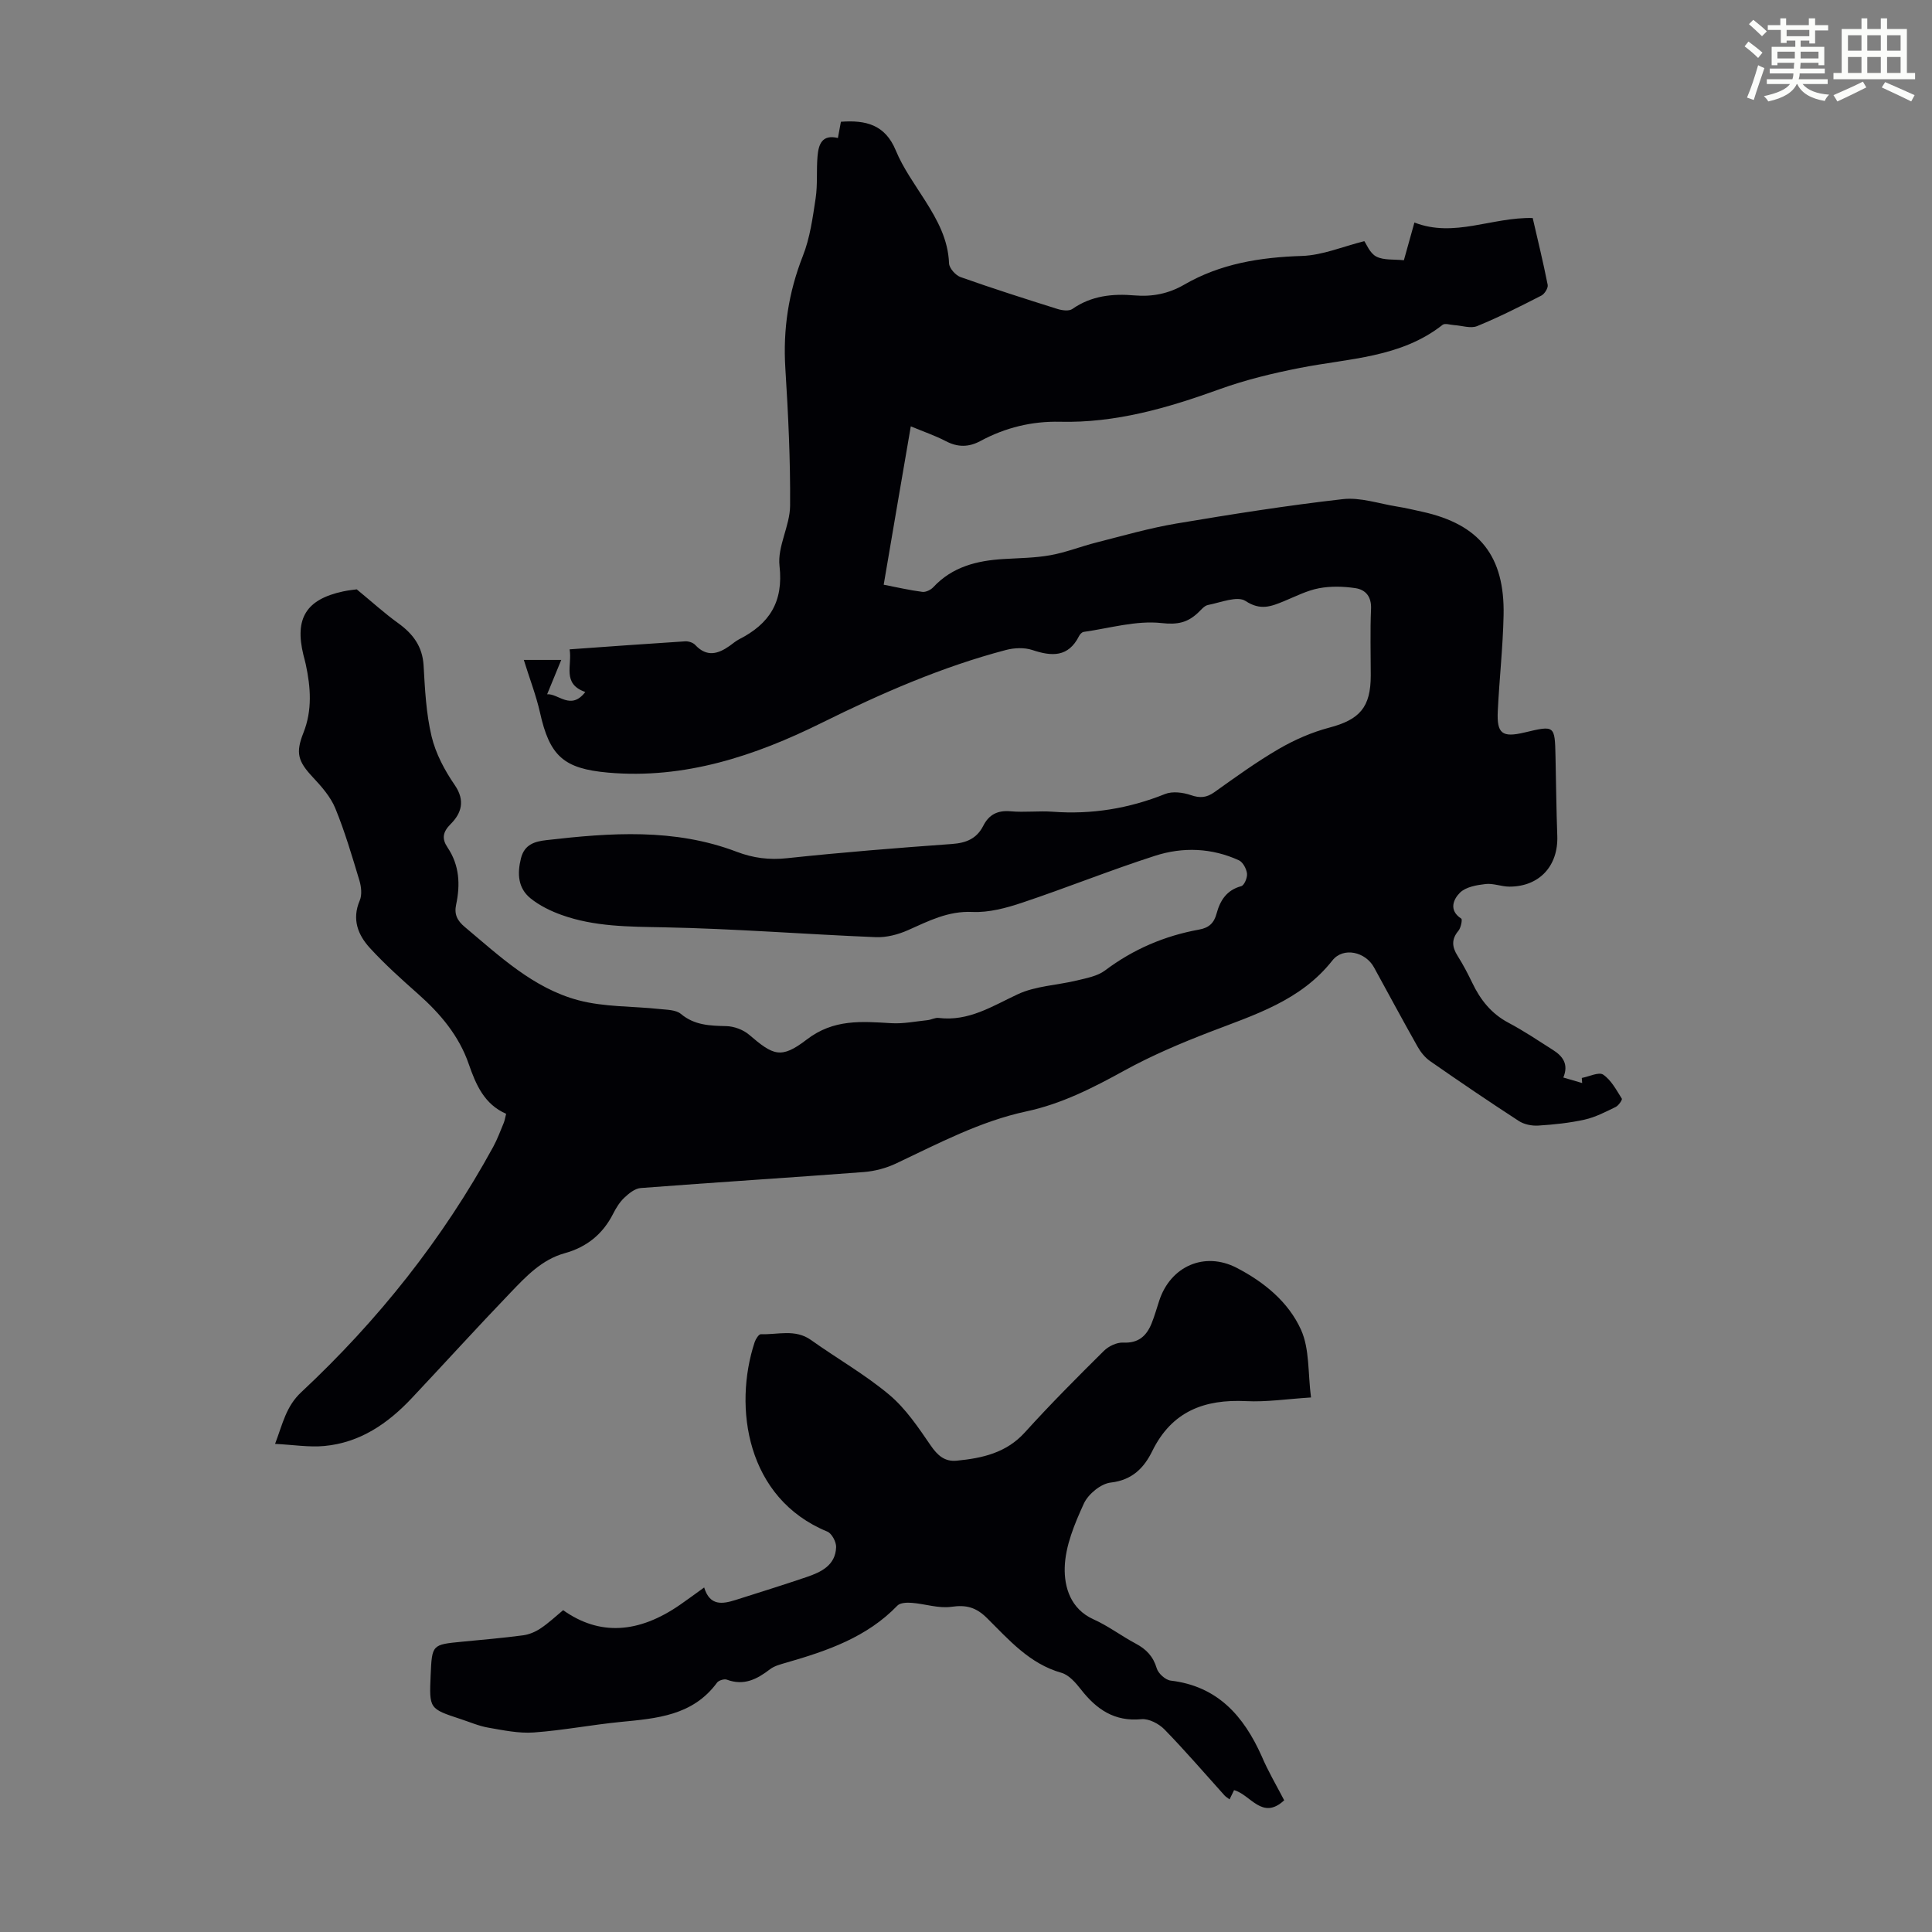 <svg enable-background="new 0 0 400 400" viewBox="0 0 400 400" xmlns="http://www.w3.org/2000/svg"><rect x="0" y="0" width="400" height="400" fill="#808080" stroke="none"/><path d="m361.2 9.6.8-1c.9.7 1.9 1.4 2.9 2.3l-.9 1.1c-1-1-2-1.8-2.8-2.4zm.5 10.6c.9-2.1 1.6-4.3 2.3-6.7.4.2.8.4 1.3.6-.7 2.1-1.5 4.3-2.2 6.6zm.4-15.2.9-.9c1 .8 2 1.6 2.8 2.4l-1 1c-.9-.9-1.8-1.7-2.7-2.5zm12.5-1.2h1.2v1.4h2.7v1.1h-2.7v2.7h-1.2v-.6h-1.8v1.3h4.9v3.8h-1.2v-.5h-3.7c0 .4-.1.9-.1 1.2h5.1v1h-5.2c0 .5-.1.9-.2 1.2h6v1h-5.2c1.1 1.3 2.9 2 5.5 2.2-.4.4-.7.8-.9 1.3-2.9-.5-4.8-1.6-5.7-3.5h-.1c-.8 1.7-2.7 2.9-5.9 3.6-.2-.4-.6-.8-.9-1.1 2.8-.6 4.6-1.4 5.4-2.5h-4.8v-1h5.3c.1-.3.2-.7.2-1.2h-4.9v-1h5c0-.4 0-.8.1-1.2h-3.5v.5h-1.2v-3.8h4.9v-1.3h-1.8v.5h-1.2v-2.7h-2.7v-1h2.6v-1.4h1.2v1.4h4.7v-1.4zm-6.6 8.3h3.6c0-.4 0-.9 0-1.4h-3.6zm1.9-4.6h4.7v-1.3h-4.7zm6.6 3.2h-3.7v1.4h3.7z" fill="#fbfcfa"/><path d="m385.3 3.8h1.3v2.2h2.8v-2.2h1.3v2.2h4.1v9.1h1.7v1.3h-16.9v-1.3h1.7v-9.1h4.1v-2.2zm.4 13.1.7 1.2c-1.8.9-3.8 1.9-6 2.9-.2-.4-.5-.8-.8-1.3 2.3-1 4.3-1.9 6.1-2.8zm-3.1-6.4h2.8v-3.2h-2.8zm0 4.6h2.8v-3.3h-2.8zm4-4.6h2.8v-3.2h-2.8zm0 4.6h2.8v-3.3h-2.8zm3.7 1.9c2.1.9 4.1 1.8 6.1 2.7l-.7 1.3c-2.2-1.1-4.2-2-6.1-2.9zm3.2-9.7h-2.8v3.2h2.8zm-2.8 7.8h2.8v-3.3h-2.8z" fill="#fbfcfa"/><g fill="#010105"><path d="m108.45 136.63h7.75c-1.04 2.52-1.92 4.69-2.92 7.11 2.33-.18 4.9 3.43 7.9-.47-4.88-1.71-2.67-5.48-3.25-8.83 8.16-.58 16.05-1.16 23.94-1.66.68-.04 1.62.26 2.07.75 2.38 2.56 4.73 1.89 7.15.17.64-.45 1.24-.99 1.93-1.34 6.24-3.17 9.22-7.7 8.37-15.2-.46-4 2.15-8.27 2.19-12.42.08-9.48-.39-18.99-.98-28.46-.51-8.08.65-15.73 3.62-23.28 1.48-3.75 2.04-7.91 2.65-11.95.43-2.86.14-5.82.39-8.71.21-2.39.9-4.58 4.22-3.77.23-1.25.43-2.32.62-3.36 5.12-.38 9.15.57 11.36 5.93 1.52 3.68 3.94 7.01 6.09 10.41 2.53 4 4.75 8.03 4.94 12.97.04 1.01 1.35 2.48 2.39 2.85 6.63 2.35 13.35 4.49 20.06 6.6.96.3 2.38.49 3.08 0 3.93-2.75 8.34-3.2 12.85-2.81 3.72.32 7.11-.37 10.28-2.21 7.56-4.38 15.76-5.68 24.4-5.96 4.28-.14 8.5-1.96 12.92-3.06.42.58 1.14 2.5 2.48 3.19 1.56.8 3.67.54 5.71.76.75-2.67 1.43-5.12 2.18-7.81 8.24 3.21 16.04-1.14 24.49-.93 1.04 4.53 2.18 9.16 3.1 13.83.13.65-.64 1.89-1.31 2.23-4.37 2.24-8.76 4.46-13.3 6.32-1.33.54-3.15-.11-4.75-.21-.81-.05-1.91-.44-2.39-.06-8.68 6.83-19.34 6.92-29.47 8.91-5.68 1.11-11.39 2.49-16.82 4.46-10.68 3.86-21.42 6.98-32.93 6.7-5.8-.14-11.32 1.21-16.44 3.97-2.46 1.33-4.74 1.34-7.23.03-2.16-1.13-4.51-1.92-7.22-3.05-.96 5.58-1.88 10.91-2.79 16.25-.92 5.38-1.83 10.77-2.82 16.54 2.81.54 5.39 1.15 8.01 1.48.71.09 1.74-.41 2.26-.97 3.95-4.24 9.04-5.5 14.55-5.83 3.24-.2 6.52-.22 9.69-.79 3.24-.58 6.35-1.83 9.55-2.64 5.48-1.39 10.93-2.97 16.49-3.91 11.47-1.93 22.97-3.75 34.52-5.06 3.62-.41 7.45.93 11.18 1.53 1.76.28 3.51.69 5.25 1.08 11.83 2.6 17.11 9.16 16.84 21.47-.14 6.6-.88 13.18-1.2 19.77-.23 4.73.91 5.56 5.55 4.46 6.25-1.49 6.26-1.49 6.4 4.96.12 5.48.17 10.97.37 16.45.22 6.22-3.7 10.5-9.9 10.51-1.66 0-3.35-.73-4.96-.54-1.84.21-4.08.6-5.28 1.78-1.34 1.32-2.42 3.64.26 5.38.26.17-.07 1.9-.59 2.52-1.49 1.77-1.33 3.36-.17 5.19 1.13 1.79 2.12 3.68 3.04 5.59 1.68 3.52 3.95 6.39 7.51 8.27 3.16 1.67 6.14 3.68 9.16 5.6 2.03 1.28 3.34 2.93 2.18 5.73 1.38.4 2.64.77 3.9 1.14-.03-.35-.06-.7-.08-1.05 1.51-.28 3.53-1.3 4.43-.69 1.66 1.13 2.73 3.18 3.86 4.97.15.23-.67 1.43-1.26 1.72-2.08 1.01-4.19 2.12-6.42 2.62-3.15.7-6.41 1.04-9.64 1.24-1.32.08-2.91-.24-4-.95-6.19-4.02-12.3-8.17-18.36-12.39-1.05-.73-1.95-1.84-2.58-2.96-3.08-5.45-6.04-10.97-9.05-16.46-1.76-3.22-6.36-4.28-8.61-1.43-6.58 8.35-16.11 11.24-25.4 14.82-6.01 2.32-12 4.86-17.64 7.96-6.5 3.58-13.01 6.91-20.31 8.47-9.61 2.06-18.21 6.64-27 10.79-2.05.97-4.41 1.59-6.67 1.77-15.39 1.17-30.8 2.13-46.19 3.31-1.2.09-2.46 1.12-3.41 2.02s-1.69 2.11-2.29 3.29c-2.14 4.23-5.47 6.92-10.02 8.18-4.77 1.32-8.02 4.81-11.25 8.18-6.9 7.18-13.59 14.56-20.42 21.82-4.95 5.27-10.73 9.24-18.13 9.92-3.15.29-6.38-.25-10.18-.44 1.61-4.24 2.26-7.75 5.43-10.71 15.88-14.84 29.29-31.68 39.74-50.8.85-1.56 1.47-3.26 2.16-4.91.21-.5.29-1.06.51-1.92-4.49-1.96-6.24-5.96-7.74-10.3-2.02-5.86-5.9-10.45-10.5-14.52-3.43-3.04-6.85-6.11-9.94-9.48-2.5-2.72-3.8-5.96-2.13-9.86.5-1.17.32-2.86-.07-4.15-1.52-5.03-3-10.09-4.99-14.94-.98-2.38-2.84-4.5-4.64-6.42-3.11-3.32-3.61-5.05-1.96-9.21 1.86-4.67 1.51-9.43.48-14.2-.14-.66-.33-1.3-.49-1.95-1.84-7.57.6-11.48 8.21-13.12 1.2-.26 2.42-.37 2.84-.43 3.16 2.6 5.75 4.96 8.57 6.99 3.07 2.22 5.04 4.81 5.27 8.78.28 4.91.52 9.9 1.65 14.65.85 3.57 2.71 7.06 4.81 10.11 2.21 3.22 1.35 5.85-.82 8.02-1.74 1.74-1.87 3.11-.68 4.89 2.48 3.69 2.66 7.7 1.77 11.86-.42 1.97.23 3.29 1.8 4.6 7.21 6.04 14.18 12.67 23.48 15.16 5.39 1.44 11.23 1.22 16.86 1.83 1.51.16 3.37.15 4.4 1.01 2.85 2.38 6.03 2.44 9.42 2.53 1.59.04 3.47.73 4.68 1.76 5.03 4.3 6.61 5.12 11.95 1.02 5.59-4.29 11.37-3.75 17.52-3.39 2.48.15 5.01-.37 7.51-.63.77-.08 1.55-.55 2.28-.46 6.21.77 11.08-2.42 16.36-4.89 3.71-1.74 8.17-1.87 12.25-2.86 2.01-.49 4.27-.89 5.85-2.08 5.85-4.4 12.34-7.17 19.47-8.46 2.06-.37 3.1-1.37 3.62-3.32.73-2.7 2.08-4.86 5.11-5.67.62-.17 1.29-1.76 1.19-2.61-.12-.99-.84-2.35-1.67-2.74-5.63-2.58-11.61-2.8-17.37-.94-9.24 2.97-18.27 6.62-27.48 9.7-3.31 1.11-6.93 2.09-10.35 1.93-5.03-.23-9.04 1.87-13.32 3.77-2.05.91-4.46 1.54-6.68 1.45-14.64-.6-29.26-1.76-43.9-2.04-7.2-.14-14.31-.11-21.14-2.56-2.27-.81-4.57-1.94-6.43-3.44-2.6-2.11-2.78-5.09-1.98-8.29.73-2.9 2.89-3.49 5.27-3.76 13.27-1.53 26.52-2.49 39.39 2.41 3.41 1.3 6.75 1.73 10.45 1.33 11.34-1.21 22.72-2.12 34.1-2.94 2.96-.21 5.14-1.09 6.5-3.76 1.18-2.33 2.97-3.25 5.67-3.01 2.89.26 5.83-.12 8.72.09 8.06.6 15.75-.66 23.26-3.67 1.53-.61 3.69-.33 5.33.23 1.91.66 3.27.54 4.91-.63 4.37-3.12 8.74-6.28 13.37-8.97 3.23-1.87 6.78-3.42 10.38-4.37 6.29-1.66 8.59-4.2 8.59-10.81 0-4.59-.14-9.19.06-13.77.11-2.55-1.12-3.98-3.24-4.3-2.47-.37-5.1-.44-7.54.02-2.49.47-4.84 1.69-7.22 2.67-2.67 1.09-4.88 2.01-7.98-.03-1.7-1.12-5.16.32-7.79.83-.77.15-1.43 1.03-2.09 1.64-2.16 2-4.16 2.47-7.51 2.1-5.25-.58-10.75 1.07-16.13 1.83-.36.05-.78.5-.96.87-2.22 4.39-5.61 4.23-9.66 2.88-1.65-.55-3.74-.46-5.46-.01-13.33 3.51-25.8 8.97-38.2 15.11-13.67 6.77-28.33 11.69-44.2 10.28-9.18-.82-12.09-3.41-14.1-12.52-.81-3.55-2.15-6.99-3.33-10.81z"/><path d="m265.88 372.73c-4.56 4.24-6.95-1.18-10.38-2.1-.31.64-.59 1.21-.93 1.91-.39-.3-.77-.51-1.05-.82-4.12-4.57-8.13-9.25-12.42-13.65-1.16-1.19-3.24-2.28-4.78-2.13-5.61.54-9.33-2.06-12.54-6.18-1.07-1.37-2.47-2.98-4.01-3.42-6.62-1.87-10.88-6.83-15.43-11.34-2.23-2.21-4.27-2.78-7.36-2.33-2.64.38-5.45-.61-8.21-.82-.99-.08-2.4-.03-2.98.58-6.33 6.57-14.55 9.37-22.98 11.8-1.17.34-2.46.66-3.39 1.37-2.69 2.07-5.4 3.47-8.92 2.16-.55-.21-1.7.14-2.05.62-5.01 6.83-12.48 7.4-19.97 8.13-6.01.59-11.96 1.75-17.97 2.18-3.11.22-6.32-.46-9.43-1-1.96-.34-3.84-1.17-5.75-1.79-6.47-2.13-6.47-2.13-6.17-9.04.28-6.37.28-6.36 6.49-6.96 4.23-.41 8.47-.77 12.68-1.33 1.25-.17 2.55-.73 3.61-1.44 1.66-1.11 3.13-2.5 4.65-3.76 7.48 5.31 15.58 4.89 24.31-1.19 1.55-1.08 3.07-2.2 4.89-3.51 1.18 3.89 3.81 3.44 6.53 2.58 4.89-1.55 9.79-3.08 14.65-4.73 3.04-1.03 6.01-2.43 6.14-6.2.04-1.08-.9-2.84-1.82-3.22-16.75-6.87-19.48-25.76-15.05-39.21.21-.65.87-1.68 1.29-1.66 3.48.14 7.09-1.14 10.39 1.21 5.37 3.83 11.17 7.12 16.2 11.34 3.41 2.86 6.02 6.77 8.57 10.49 1.43 2.08 2.91 3.39 5.39 3.15 5.28-.52 10.24-1.59 14.12-5.87 5.25-5.81 10.79-11.36 16.35-16.87.98-.97 2.68-1.78 4-1.71 3.14.16 4.82-1.37 5.87-3.96.63-1.55 1.07-3.17 1.6-4.76 2.36-7.13 9.39-10.18 16-6.77 5.69 2.94 10.74 7.08 13.33 12.81 1.82 4.01 1.42 9.03 2.08 14.04-5.03.32-9.24.97-13.4.76-8.68-.43-15.42 2.1-19.47 10.35-1.68 3.43-4.13 6.01-8.6 6.51-2.04.23-4.65 2.38-5.55 4.33-1.92 4.19-3.85 8.79-3.97 13.26-.11 4.02 1.18 8.58 5.97 10.73 3.04 1.36 5.76 3.44 8.71 5.01 2.19 1.16 3.64 2.65 4.37 5.13.32 1.07 1.8 2.41 2.89 2.54 9.72 1.16 15.1 7.31 18.83 15.63 1.31 3.09 3.02 5.99 4.67 9.15z"/></g></svg>